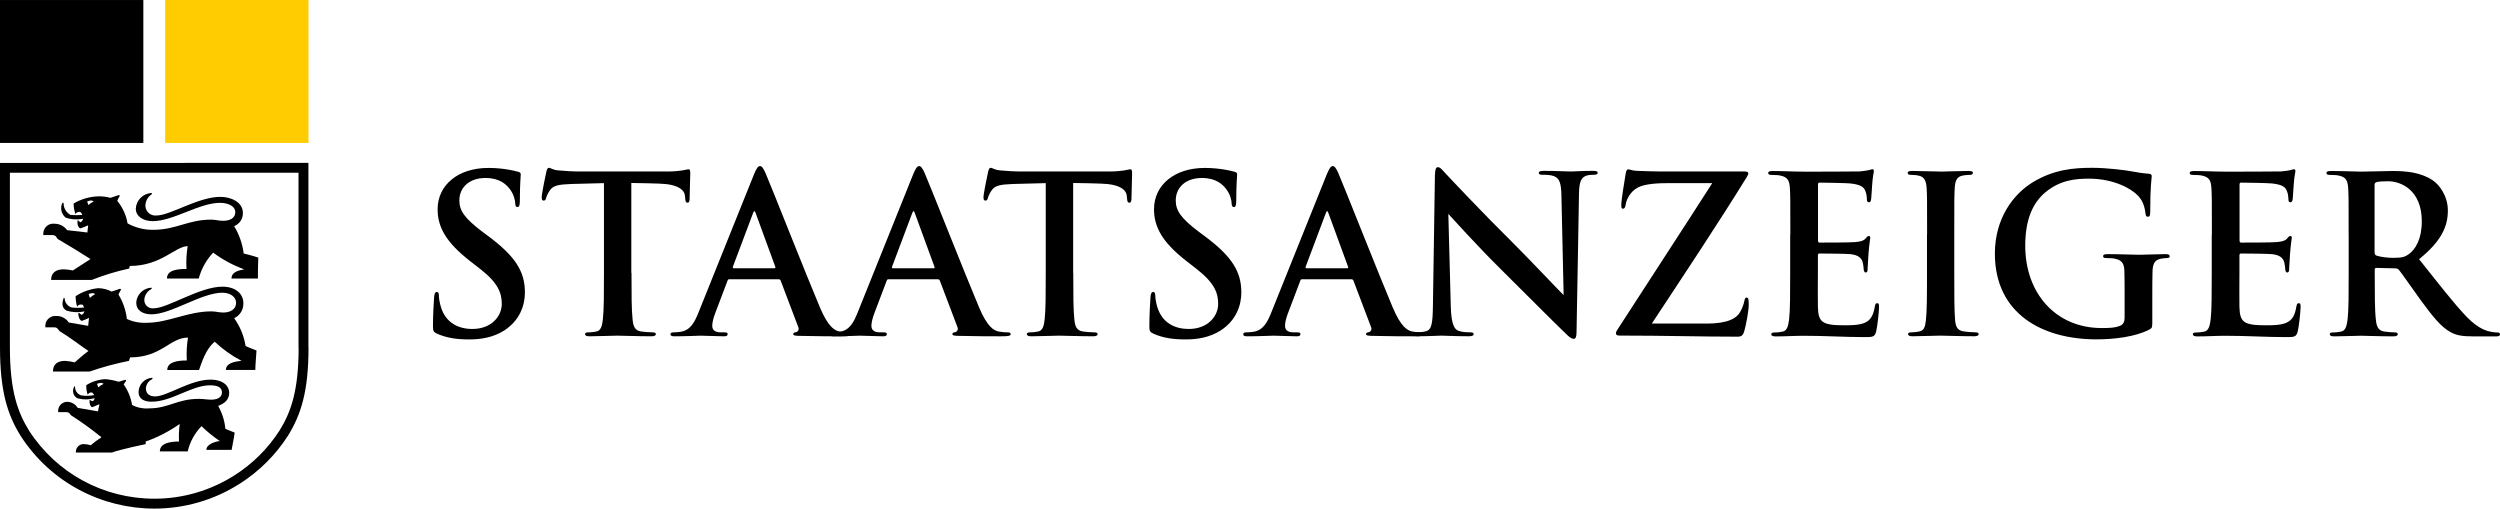 <?xml version="1.0" encoding="UTF-8"?><svg id="a" xmlns="http://www.w3.org/2000/svg" width="1337.01" height="272" viewBox="0 0 1337.01 272"><path d="M233.79,178.46c-1.87-.81-2.24-1.39-2.24-3.96,0-6.44,.47-13.47,.59-15.32,.12-1.76,.47-3.03,1.4-3.03,1.06,0,1.18,1.05,1.18,1.98,0,1.52,.47,3.99,1.06,5.97,2.58,8.67,9.52,11.83,16.83,11.83,10.58,0,15.74-7.15,15.74-13.34,0-5.73-1.77-11.11-11.51-18.73l-5.41-4.21c-12.94-10.06-17.39-18.26-17.39-27.74,0-12.88,10.83-22.1,27.16-22.1,4.48,0,7.99,.46,10.83,.93,1.99,.34,3.52,.71,4.82,1.05,1.06,.25,1.65,.59,1.65,1.39,0,1.52-.47,4.92-.47,14.05,0,2.57-.34,3.5-1.31,3.5-.81,0-1.18-.71-1.18-2.1,0-1.05-.59-4.67-3.05-7.71-1.77-2.23-5.16-5.73-12.82-5.73-8.71,0-14,5.05-14,12.04,0,5.39,2.71,9.47,12.47,16.84l3.3,2.45c14.22,10.65,19.29,18.73,19.29,29.84,0,6.78-2.58,14.86-11.04,20.37-5.88,3.75-12.48,4.8-18.7,4.8-6.81,0-12.1-.8-17.17-3.03l-.03-.03Z"/><path d="M337.73,145.92c0,10.77,0,20,.59,25.04,.34,3.28,1.06,5.85,4.57,6.32,1.65,.25,4.23,.46,6,.46,1.31,0,1.87,.34,1.87,.93,0,.8-.93,1.18-2.24,1.18-7.75,0-15.18-.34-18.45-.34-2.71,0-10.11,.34-14.81,.34-1.53,0-2.37-.34-2.37-1.18,0-.59,.47-.93,1.87-.93,1.77,0,3.17-.25,4.23-.46,2.36-.47,3.05-3.03,3.42-6.44,.59-4.92,.59-14.15,.59-24.92v-47.98c-4.48,.12-11.76,.34-17.52,.46-6.81,.25-9.64,.8-11.42,3.41-1.18,1.76-1.77,3.16-1.99,4.09-.25,.93-.59,1.39-1.31,1.39-.81,0-1.06-.59-1.06-1.86,0-1.86,2.24-12.51,2.46-13.46,.34-1.52,.71-2.23,1.4-2.23,.93,0,2.12,1.18,5.04,1.39,3.42,.34,7.87,.59,11.76,.59h46.57c3.76,0,6.35-.34,8.12-.59,1.77-.34,2.71-.59,3.17-.59,.81,0,.93,.71,.93,2.45,0,2.45-.34,10.52-.34,13.56-.12,1.18-.34,1.86-1.06,1.86-.93,0-1.18-.59-1.31-2.35,0-.34-.12-.93-.12-1.3-.25-3.03-3.42-6.31-13.88-6.56-3.05-.12-7.87-.25-14.81-.34v47.98l.06,.09Z"/><path d="M390.09,149.33c-.59,0-.81,.25-1.06,.93l-6.35,16.75c-1.18,2.91-1.77,5.73-1.77,7.12,0,2.1,1.06,3.62,4.7,3.62h1.77c1.4,0,1.77,.25,1.77,.93,0,.93-.72,1.18-1.99,1.18-3.77,0-8.8-.34-12.48-.34-1.31,0-7.78,.34-13.88,.34-1.52,0-2.24-.25-2.24-1.18,0-.71,.72-.93,1.65-.93,1.06,0,2.46-.12,3.42-.25,5.41-.71,7.65-4.67,9.99-10.52l29.52-73.49c1.4-3.41,2.24-4.67,3.3-4.67,.93,0,1.77,1.05,2.96,3.75,2.83,6.44,21.62,54.17,29.15,71.97,4.48,10.53,7.87,12.17,10.36,12.75,1.77,.34,3.51,.46,4.95,.46,.93,0,1.53,.25,1.53,.93,0,.93-1.06,1.18-5.41,1.18s-13.63,0-23.05-.25c-2.12-.12-2.71-.25-2.71-.93,0-.59,.47-.93,1.65-1.05,.81-.25,1.65-1.3,1.06-2.69l-9.4-24.79c-.25-.59-.59-.8-1.18-.8h-26.26Zm23.99-5.85c.59,0,.72-.34,.59-.71l-10.58-28.91c-.34-1.05-.81-1.39-1.31,0l-10.83,28.79c-.12,.46,0,.81,.47,.81h21.62l.03,.03Z"/><path d="M475.21,149.33c-.59,0-.81,.25-1.06,.93l-6.35,16.75c-1.18,2.91-1.77,5.73-1.77,7.12,0,2.1,1.06,3.62,4.7,3.62h1.77c1.4,0,1.77,.25,1.77,.93,0,.93-.72,1.18-1.99,1.18-3.76,0-8.8-.34-12.48-.34-1.31,0-7.78,.34-13.88,.34-1.52,0-2.24-.25-2.24-1.18,0-.71,.72-.93,1.65-.93,1.06,0,2.46-.12,3.42-.25,5.41-.71,7.65-4.67,9.99-10.52l29.52-73.49c1.4-3.41,2.24-4.67,3.3-4.67,.93,0,1.77,1.05,2.96,3.75,2.83,6.44,21.62,54.17,29.15,71.97,4.48,10.53,7.87,12.17,10.36,12.75,1.77,.34,3.52,.46,4.95,.46,.93,0,1.53,.25,1.53,.93,0,.93-1.06,1.18-5.41,1.18s-13.63,0-23.05-.25c-2.12-.12-2.71-.25-2.71-.93,0-.59,.47-.93,1.65-1.05,.81-.25,1.65-1.3,1.06-2.69l-9.4-24.79c-.25-.59-.59-.8-1.18-.8h-26.26Zm23.99-5.85c.59,0,.72-.34,.59-.71l-10.58-28.91c-.34-1.05-.81-1.39-1.31,0l-10.83,28.79c-.12,.46,0,.81,.47,.81h21.62l.03,.03Z"/><path d="M573.99,145.92c0,10.77,0,20,.59,25.04,.34,3.28,1.06,5.85,4.57,6.32,1.65,.25,4.23,.46,6,.46,1.31,0,1.87,.34,1.87,.93,0,.8-.93,1.18-2.24,1.18-7.78,0-15.18-.34-18.45-.34-2.71,0-10.11,.34-14.81,.34-1.52,0-2.36-.34-2.36-1.18,0-.59,.47-.93,1.87-.93,1.77,0,3.17-.25,4.23-.46,2.36-.47,3.05-3.03,3.42-6.44,.59-4.92,.59-14.15,.59-24.92v-47.98c-4.48,.12-11.76,.34-17.52,.46-6.81,.25-9.64,.8-11.42,3.41-1.18,1.76-1.77,3.16-1.99,4.09-.25,.93-.59,1.39-1.31,1.39-.81,0-1.06-.59-1.06-1.86,0-1.86,2.24-12.51,2.46-13.46,.34-1.52,.72-2.23,1.4-2.23,.93,0,2.12,1.18,5.07,1.39,3.42,.34,7.87,.59,11.76,.59h46.57c3.76,0,6.35-.34,8.12-.59,1.77-.34,2.71-.59,3.17-.59,.81,0,.93,.71,.93,2.45,0,2.45-.34,10.52-.34,13.56-.12,1.18-.34,1.86-1.06,1.86-.93,0-1.18-.59-1.31-2.35,0-.34-.12-.93-.12-1.3-.25-3.03-3.42-6.31-13.88-6.56-3.05-.12-7.87-.25-14.81-.34v47.98l.03,.09Z"/><path d="M616.92,178.46c-1.87-.81-2.24-1.39-2.24-3.96,0-6.44,.47-13.47,.59-15.32,.12-1.76,.47-3.03,1.4-3.03,1.06,0,1.18,1.05,1.18,1.98,0,1.52,.47,3.99,1.06,5.97,2.58,8.67,9.52,11.83,16.8,11.83,10.58,0,15.77-7.15,15.77-13.34,0-5.73-1.77-11.11-11.51-18.73l-5.41-4.21c-12.94-10.06-17.39-18.26-17.39-27.74,0-12.88,10.83-22.1,27.16-22.1,4.48,0,8,.46,10.83,.93,1.99,.34,3.52,.71,4.82,1.05,1.06,.25,1.65,.59,1.65,1.39,0,1.52-.47,4.92-.47,14.05,0,2.57-.34,3.5-1.31,3.5-.81,0-1.18-.71-1.18-2.1,0-1.05-.59-4.67-3.05-7.71-1.77-2.23-5.16-5.73-12.82-5.73-8.71,0-14,5.05-14,12.04,0,5.39,2.71,9.47,12.48,16.84l3.3,2.45c14.22,10.65,19.29,18.73,19.29,29.84,0,6.78-2.58,14.86-11.04,20.37-5.88,3.75-12.48,4.8-18.7,4.8-6.81,0-12.1-.8-17.17-3.03l-.03-.03Z"/><path d="M696.41,149.33c-.59,0-.81,.25-1.06,.93l-6.35,16.75c-1.18,2.91-1.77,5.73-1.77,7.12,0,2.1,1.06,3.62,4.7,3.62h1.77c1.4,0,1.77,.25,1.77,.93,0,.93-.72,1.18-1.99,1.18-3.77,0-8.8-.34-12.47-.34-1.31,0-7.78,.34-13.88,.34-1.52,0-2.24-.25-2.24-1.18,0-.71,.72-.93,1.65-.93,1.06,0,2.46-.12,3.42-.25,5.41-.71,7.65-4.67,9.99-10.52l29.52-73.49c1.4-3.41,2.24-4.67,3.3-4.67,.93,0,1.77,1.05,2.96,3.75,2.83,6.44,21.62,54.17,29.15,71.97,4.48,10.53,7.87,12.17,10.36,12.75,1.77,.34,3.51,.46,4.95,.46,.93,0,1.52,.25,1.52,.93,0,.93-1.06,1.18-5.41,1.18s-13.63,0-23.05-.25c-2.12-.12-2.71-.25-2.71-.93,0-.59,.47-.93,1.65-1.05,.81-.25,1.65-1.3,1.06-2.69l-9.4-24.79c-.25-.59-.59-.8-1.18-.8h-26.26Zm23.99-5.85c.59,0,.72-.34,.59-.71l-10.58-28.91c-.34-1.05-.81-1.39-1.31,0l-10.83,28.79c-.12,.46,0,.81,.47,.81h21.65v.03Z"/><path d="M767.46,93.39c0-2.35,.34-3.99,1.53-3.99,1.31,0,2.36,1.52,4.35,3.62,1.4,1.52,19.29,20.59,36.46,37.55,8,7.96,24.45,25.38,26.44,27.27l-1.18-53.12c-.12-7.15-1.18-9.35-4.01-10.53-1.77-.71-4.57-.71-6.22-.71-1.4,0-1.87-.34-1.87-1.05,0-.93,1.31-1.05,3.05-1.05,6.13,0,11.76,.34,14.22,.34,1.31,0,5.76-.34,11.51-.34,1.53,0,2.71,.12,2.71,1.05,0,.71-.72,1.05-2.12,1.05-1.18,0-2.11,0-3.52,.34-3.3,.93-4.23,3.4-4.36,9.94-.47,24.7-.81,49.12-1.31,73.83,0,2.57-.47,3.62-1.52,3.62-1.31,0-2.71-1.3-4.01-2.57-7.4-7.03-22.46-22.35-34.69-34.39-12.82-12.63-26.23-27.61-28.34-29.84l1.31,49.5c.25,9.13,1.77,12.16,4.11,13,1.99,.71,4.23,.81,6.13,.81,1.31,0,1.99,.25,1.99,.93,0,.93-1.06,1.18-2.71,1.18-7.65,0-12.35-.34-14.59-.34-1.06,0-6.6,.34-12.69,.34-1.52,0-2.58-.12-2.58-1.18,0-.71,.72-.93,1.87-.93,1.52,0,3.64-.12,5.29-.59,3.05-.93,3.52-4.33,3.64-14.52,.34-24.79,.81-53.71,1.06-69.28l.06,.06Z"/><path d="M912.31,173.07c12.01,0,16.58-2.91,18.45-6.44,1.06-1.86,1.77-3.96,2.11-5.6,.25-1.18,.47-1.89,1.18-1.89,.93,0,1.18,.8,1.18,3.62,0,3.74-1.53,11.36-2.37,14.27-.59,2.1-1.4,3.03-3.51,3.03-19.63,0-39.39-.59-63.15-.59-1.31,0-1.99-.34-1.99-1.18s.34-1.39,1.77-3.5c16.58-25.75,33.97-52.19,49.74-76.86h-23.05c-6.01,0-13.16,.34-16.92,2.45-3.89,2.1-6.01,6.44-6.35,9.13-.25,1.64-.72,2.11-1.4,2.11-.81,0-.93-.59-.93-1.98,0-2.69,1.77-13.34,2.36-16.84,.25-1.64,.72-2.23,1.4-2.23,1.06,0,1.77,.71,4.7,.8,11.17,.46,16.83,.34,21.62,.34h35.87c1.18,0,1.99,.34,1.99,.93,0,.71-.47,1.39-.93,2.23-16.24,26.22-34.1,53-50.68,78.16h28.93l-.03,.03Z"/><path d="M957.48,125.34c0-17.8,0-21.05-.25-24.79-.25-3.99-1.18-5.85-5.04-6.65-.93-.25-2.96-.34-4.57-.34-1.31,0-1.99-.25-1.99-1.05s.81-1.05,2.58-1.05c5.41,0,10.83,.34,16.92,.34,3.76,0,27.16,0,29.4-.12,2.24-.25,4.11-.46,5.04-.71,.59-.12,1.31-.46,1.87-.46s.71,.46,.71,1.05c0,.8-.59,2.23-.93,7.61-.12,1.18-.34,6.31-.59,7.71-.12,.59-.34,1.3-1.18,1.3s-1.06-.71-1.06-2.1c0-.46-.12-2.35-.72-3.75-.81-2.11-1.99-3.5-7.87-4.21-1.99-.25-14.34-.46-16.71-.46-.59,0-.81,.34-.81,1.18v29.59c0,.8,.12,1.3,.81,1.3,2.58,0,16.11,0,18.82-.25,2.83-.25,4.57-.59,5.63-1.76,.81-.93,1.31-1.52,1.87-1.52,.46,0,.81,.25,.81,.93s-.47,2.57-.94,8.54c-.12,2.35-.46,7.03-.46,7.83,0,.93,0,2.23-1.06,2.23-.81,0-1.06-1.3-1.06-1.86-.12-1.18-.12-1.86-.47-3.4-.59-2.35-2.24-4.09-6.59-4.55-2.24-.25-13.88-.34-16.71-.34-.59,0-.71,.46-.71,1.18v9.26c0,3.99-.12,14.73,0,18.14,.25,8.08,2.11,9.81,14.12,9.81,3.05,0,7.99,0,11.04-1.39,3.05-1.39,4.48-3.87,5.29-8.67,.25-1.3,.47-1.76,1.31-1.76,.93,0,.93,.93,.93,2.1,0,2.69-.93,10.65-1.52,13-.81,3.03-1.87,3.03-6.35,3.03-10.45,0-20.81-.71-32.57-.71-4.7,0-9.52,.34-14.81,.34-1.53,0-2.37-.34-2.37-1.18,0-.59,.47-.93,1.87-.93,1.77,0,3.17-.25,4.23-.46,2.36-.46,2.96-3.03,3.42-6.44,.59-4.92,.59-14.15,.59-24.92v-20.58l.06-.03Z"/><path d="M1030.62,125.34c0-17.8,0-21.05-.25-24.79-.25-3.99-1.4-5.97-4.01-6.56-1.31-.34-2.83-.46-4.23-.46-1.19,0-1.9-.25-1.9-1.18,0-.71,.93-.93,2.83-.93,4.48,0,11.88,.34,15.28,.34,2.92,0,9.86-.34,14.34-.34,1.52,0,2.45,.25,2.45,.93,0,.93-.71,1.18-1.86,1.18s-2.12,.12-3.52,.34c-3.17,.59-4.1,2.57-4.35,6.65-.25,3.75-.25,7.03-.25,24.79v20.58c0,11.36,0,20.59,.47,25.63,.34,3.16,1.18,5.26,4.69,5.73,1.65,.25,4.23,.47,6.01,.47,1.3,0,1.89,.34,1.89,.93,0,.81-.93,1.18-2.24,1.18-7.74,0-15.18-.34-18.35-.34-2.71,0-10.11,.34-14.81,.34-1.52,0-2.36-.34-2.36-1.18,0-.59,.46-.93,1.86-.93,1.78,0,3.18-.25,4.23-.47,2.37-.46,3.05-2.44,3.43-5.85,.59-4.92,.59-14.15,.59-25.51v-20.58l.06,.03Z"/><path d="M1151.06,172.02c0,3.16-.13,3.4-1.53,4.21-7.65,3.99-19.16,5.26-28.34,5.26-28.81,0-54.32-13.56-54.32-45.88,0-18.73,9.77-31.82,20.47-38.26,11.3-6.78,21.75-7.61,31.64-7.61,8.12,0,18.45,1.39,20.82,1.86,2.45,.46,6.59,1.18,9.3,1.3,1.4,.12,1.65,.59,1.65,1.39,0,1.3-.81,4.55-.81,19.19,0,1.86-.34,2.44-1.31,2.44-.81,0-1.06-.59-1.18-1.52-.34-2.69-.93-6.44-4.01-9.72-3.52-3.75-12.95-9.13-26.23-9.13-6.47,0-15.06,.46-23.27,7.24-6.6,5.51-10.83,14.27-10.83,28.66,0,25.17,16.12,43.99,40.91,43.99,3.05,0,7.19,0,9.99-1.3,1.77-.8,2.24-2.35,2.24-4.33v-10.99c0-5.85,0-10.31-.12-13.8-.13-3.99-1.19-5.85-5.04-6.66-.94-.25-2.96-.34-4.58-.34-1.06,0-1.77-.25-1.77-.93,0-.93,.81-1.18,2.46-1.18,6.13,0,13.53,.34,17.05,.34s9.86-.34,13.75-.34c1.52,0,2.36,.25,2.36,1.18,0,.71-.72,.93-1.52,.93-.94,0-1.78,.12-3.18,.34-3.17,.59-4.35,2.57-4.48,6.66-.12,3.5-.12,8.2-.12,14.05v12.94Z"/><path d="M1182.92,125.34c0-17.8,0-21.05-.25-24.79-.25-3.99-1.19-5.85-5.04-6.65-.94-.25-2.96-.34-4.58-.34-1.3,0-1.99-.25-1.99-1.05s.81-1.05,2.58-1.05c5.42,0,10.83,.34,16.93,.34,3.76,0,27.16,0,29.4-.12,2.24-.25,4.1-.46,5.04-.71,.59-.12,1.3-.46,1.86-.46s.72,.46,.72,1.05c0,.8-.59,2.23-.93,7.61-.13,1.18-.35,6.31-.59,7.71-.13,.59-.35,1.3-1.19,1.3s-1.05-.71-1.05-2.1c0-.46-.13-2.35-.72-3.75-.81-2.11-1.99-3.5-7.87-4.21-1.99-.25-14.34-.46-16.71-.46-.59,0-.81,.34-.81,1.18v29.59c0,.8,.13,1.3,.81,1.3,2.58,0,16.12,0,18.82-.25,2.84-.25,4.58-.59,5.64-1.76,.8-.93,1.3-1.52,1.86-1.52,.47,0,.81,.25,.81,.93s-.47,2.57-.93,8.54c-.13,2.35-.47,7.03-.47,7.83,0,.93,0,2.23-1.06,2.23-.81,0-1.05-1.3-1.05-1.86-.13-1.18-.13-1.86-.47-3.4-.59-2.35-2.24-4.09-6.6-4.55-2.24-.25-13.87-.34-16.7-.34-.59,0-.72,.46-.72,1.18v9.26c0,3.99-.12,14.73,0,18.14,.25,8.08,2.12,9.81,14.13,9.81,3.04,0,7.99,0,11.04-1.39,3.05-1.39,4.48-3.87,5.29-8.67,.25-1.3,.47-1.76,1.31-1.76,.93,0,.93,.93,.93,2.1,0,2.69-.93,10.65-1.53,13-.8,3.03-1.86,3.03-6.34,3.03-10.46,0-20.82-.71-32.57-.71-4.7,0-9.52,.34-14.81,.34-1.53,0-2.37-.34-2.37-1.18,0-.59,.47-.93,1.87-.93,1.77,0,3.17-.25,4.23-.46,2.36-.46,2.96-3.03,3.42-6.44,.59-4.92,.59-14.15,.59-24.92v-20.58l.07-.03Z"/><path d="M1256.06,125.34c0-17.8,0-21.05-.25-24.79-.25-3.99-1.19-5.85-5.04-6.66-.94-.25-2.96-.34-4.58-.34-1.3,0-1.99-.25-1.99-1.05s.81-1.05,2.58-1.05c6.23,0,13.63,.34,16.12,.34,4.01,0,12.94-.34,16.58-.34,7.41,0,15.28,.71,21.65,5.05,3.3,2.23,8,8.2,8,16.03,0,8.67-3.52,16.5-15.4,26.09,10.45,13.09,18.57,23.65,25.51,30.89,6.6,6.78,11.29,7.61,13.07,7.96,1.3,.25,2.36,.34,3.29,.34s1.41,.34,1.41,.93c0,.93-.81,1.18-2.24,1.18h-11.52c-6.59,0-9.52-.59-12.56-2.23-5.08-2.69-9.52-8.2-16.12-17.21-4.7-6.44-10.11-14.39-11.63-16.16-.6-.71-1.31-.8-2.12-.8l-9.86-.25c-.59,0-.94,.25-.94,.93v1.64c0,10.9,0,20.12,.6,25.04,.34,3.4,1.05,5.97,4.57,6.44,1.77,.25,4.35,.46,5.75,.46,.94,0,1.4,.34,1.4,.93,0,.8-.8,1.18-2.36,1.18-6.81,0-15.52-.34-17.3-.34-2.24,0-9.64,.34-14.34,.34-1.52,0-2.36-.34-2.36-1.18,0-.59,.46-.93,1.86-.93,1.78,0,3.18-.25,4.23-.46,2.37-.46,2.96-3.03,3.43-6.44,.59-4.92,.59-14.15,.59-24.92v-20.58l-.03-.03Zm13.87,9.26c0,1.3,.25,1.76,1.06,2.11,2.46,.8,6,1.18,8.93,1.18,4.7,0,6.22-.46,8.34-1.98,3.51-2.57,6.93-7.96,6.93-17.55,0-16.62-11.04-21.42-17.98-21.42-2.95,0-5.04,.12-6.22,.46-.81,.25-1.06,.71-1.06,1.64v35.57Z"/><path d="M165,76.43H88.33V0h76.66V76.43Z" fill="#ffcc02"/><path d="M76.66,.01H0V76.44H76.66V.01Z"/><path d="M138.28,137.83c-2.86-1.05-7.96-2.26-7.96-2.26-.65-5.17-2.4-10.16-5.1-14.62,2.93-1.15,4.79-4,4.67-7.12,0-5.73-6.35-8.55-12.04-8.55-11.89,0-26.79,9.97-34.19,9.97-2.92,.31-5.57-1.8-5.88-4.71,0-.19-.03-.4-.03-.62,.06-2.38,1.28-4.58,3.24-5.92,.44-.37,.44-.78-.19-.78-4.45,.37-7.93,3.93-8.18,8.36,0,4.06,3.86,6.69,9.02,6.69,11.05,0,24.95-9.79,36-9.79,4.48,0,8.18,1.86,8.18,4.89,0,3.65-3.3,4.71-6.57,4.71-2.43,0-4.08-.62-6.35-.62-12.26,0-18.79,5.45-30.93,5.45-4.79,.06-9.52-1.11-13.75-3.44-.75-4.43-2.64-8.58-5.51-12.05,.31-.87,.75-1.67,1.24-2.42,.19-.43,0-.81-.62-.62l-4.29,1.43c-2.05-.59-4.2-.84-6.35-.81-4.7,.12-9.27,1.46-13.32,3.84,0,1.95,.34,3.87,1,5.7,.44-1.05,1.24-1.24,2.27-1.24,.37,0,1,.62,1.4,1.64-2.12,.19-4.23,.19-6.35,0-2.24-1.24-3.64-3.56-3.67-6.1,0-.62-.62-.62-.81,0-1.09,2.66-.34,5.7,1.87,7.53,3.02,1.05,6.25,1.24,9.4,.62-.19,.74-.62,1.39-1.24,1.86-.81,0-1-.99-1.8-.99-.22,2.01,.37,4.06,1.62,4.28,1.4-.5,2.77-1.02,4.11-1.64l-.44,3.84-10.83-1.24c-1.56-2.17-4.04-3.44-6.72-3.44-2.92-.37-5.6,1.67-5.97,4.58-.06,.5-.06,.99,0,1.49h4.73c2.05,0,2.24,1.24,2.86,2.04,6.53,3.84,12.88,7.71,17.61,10.78-3.52,2.23-7.37,4.71-9.43,6.1-1.62-.34-3.27-.56-4.92-.62-3.86,0-6.72,1.64-6.72,5.7h21.69c6.5-2.57,13.19-4.62,20.04-6.1l.37-1.39c16.77,0,24.36-10.59,30.93-10.59-.65,4.03-.87,8.12-.62,12.2-5.1,0-10.45,.62-10.45,5.11h16.99c1.4-5.17,4.04-9.94,7.72-13.85,5.07,3.78,10.64,6.79,16.58,8.92-2.68,.62-6.78,1.24-6.78,4.93h14.13c0-2.66,0-6.97,.19-11m-.84,49.53c-2.68-.99-5.94-2.42-5.94-2.42-.84-5.36-2.96-10.47-6.1-14.9,3.08-1.43,5.01-4.55,4.92-7.93,0-4.89-3.86-8.92-11.26-8.92-12.07,0-29.28,11.56-36.62,11.56-2.43,.37-4.7-1.3-5.07-3.72-.06-.34-.06-.65-.03-.99,.19-2.35,1.59-4.43,3.67-5.51,.44-.37,.44-.8,0-.8-4.29,.28-7.75,3.69-8,7.96,0,4.06,3.3,6.29,8.18,6.29,10.45,0,26.79-11.56,37.87-11.56,4.48,0,7.34,2.42,7.34,5.33,0,3.84-3.49,5.27-6.78,5.27-2.43,0-4.08-.62-6.35-.62-12.88,0-22.9,6.1-34.82,6.1-3.61,.18-7.19-.53-10.45-2.04-.53-4.62-2.05-9.08-4.48-13.04,.34-.84,.75-1.67,1.24-2.42,.19-.37,0-.8-.62-.62l-4.29,1.42c-2.21-1.15-4.67-1.77-7.16-1.8-4.32,.43-8.46,1.89-12.1,4.28,0,1.92,.28,3.84,.84,5.7,.37-1.05,1.24-1.24,2.24-1.24s1,.62,1.43,1.61c-2.18,.22-4.36,.22-6.53,0-2.21-.62-3.73-2.57-3.86-4.86,0-.43-.44-.43-.62,0-.62,2.04-1.24,4.86,1.62,6.51,3.11,.96,6.41,1.11,9.58,.37-.16,.81-.68,1.46-1.4,1.86-.62,0-.81-.99-1.87-.99,0,2.01,.62,3.84,1.87,4.27,1.31-.46,2.61-1.02,3.86-1.64l-.44,4.27-10.39-1.8c-1.46-2.2-3.92-3.5-6.53-3.47-2.96-.34-5.63,1.74-5.97,4.68-.06,.47-.06,.93,0,1.39h4.73c1.8,0,2.05,1.24,2.86,2.04,6.35,3.84,11.05,7.71,15.46,10.6-3.48,2.48-5.35,4.49-7.34,6.1-1.68-.4-3.42-.68-5.13-.81-3.86,0-6.53,1.61-6.53,5.7h19.63c6.88-2.38,13.91-4.27,21.03-5.7l.62-1.86c16.77,0,21.28-10.59,30.93-10.59-.65,4.06-.87,8.15-.62,12.24-5.1,0-10.45,.81-10.45,5.08h16.99c1.28-3.47,3.49-11.21,8.4-15.09,4.26,4.03,9.08,7.47,14.31,10.19-3.67,.37-8.34,1.21-8.34,4.89h15.74c0-2.66,.37-6.32,.62-10.41m-11.73,43.9c-2.24-.81-4.92-2.04-4.92-2.04-.41-4.31-1.71-8.46-3.86-12.21,3.48-1.42,5.91-3.22,5.91-7.12,0-3.22-2.86-6.94-10.02-6.94-10.83,0-23.21,8.98-29.65,8.98-3.05,0-4.88-1.61-4.88-4.27,.09-2.11,1.34-3.97,3.24-4.9,.44-.43,.44-.8,0-.8-4.04,.31-7.16,3.65-7.16,7.71,0,3.04,2.24,5.08,6.97,5.08,10.83,0,21.28-8.77,31.27-8.77,4.29,0,6.35,1.24,6.35,3.84s-2.43,3.84-5.72,3.84c-2.05,0-4.29-.43-6.57-.43-11.61,0-16.3,5.08-26.57,5.08-3.17,.28-6.38-.34-9.21-1.8-.62-3.96-2.18-7.71-4.48-11l1.21-1.8c.19-.43,0-.81-.59-.62l-3.3,.99c-2.3-.71-4.7-1.18-7.13-1.39-3.64,.19-7.16,1.3-10.21,3.22-.06,1.74,.22,3.47,.78,5.11,.4-.77,1.21-1.27,2.08-1.24,.37,0,1,.8,1.43,1.42-2.3,.47-4.64,.53-6.97,.19-1.96-.62-3.3-2.42-3.3-4.46,0-.62-.37-.62-.59,0-1.06,2.08-.37,4.62,1.59,5.89,3.08,.93,6.35,.93,9.43,0,0,.71-.37,1.36-1.06,1.64-.81,0-.81-.62-1.62-.62-.19,1.86,.44,3.66,1.43,3.84,1.24-.43,3.86-1.61,3.86-1.61l-.81,3.84-10.83-1.86c-1.12-1.8-2.99-3.01-5.1-3.22-2.71-.25-5.1,1.7-5.35,4.4-.03,.37,0,.74,0,1.11h4.29c1.87,0,2.05,1.21,2.49,1.61,5.69,3.62,11.14,7.56,16.37,11.83-2.02,1.27-3.92,2.69-5.73,4.27-1.12-.37-2.3-.59-3.48-.62-2.3-.19-4.29,1.55-4.48,3.81v.68h19.32c4.32-1.64,18.02-4.49,18.02-4.49v-1.39c6.47-2.26,12.6-5.45,18.2-9.39-.4,3.13-.53,6.26-.37,9.39-3.86,0-10.24,.59-10.24,5.27h14.9c1.18-5.08,3.73-9.73,7.37-13.48,3.02,2.94,6.29,5.61,9.77,7.96-2.86,.37-7.16,1.8-7.16,4.71h13.5c.44-2.88,1.25-5.92,1.62-9.2M50.1,107.79c-1.03,.47-1.99,1.08-2.86,1.86l-.62-1.86s2.24-1.24,3.48,0Zm.81,49.47c-1.03,.59-1.99,1.27-2.86,2.04l-.62-2.04s2.24-1.05,3.48,0Zm4.48,48.05c-1.03,.5-1.99,1.12-2.86,1.86l-.62-1.86s2.27-1.21,3.48,0Z"/><path d="M159.65,92.39v93.62h.06c-.03,23.08-4.14,34.45-10.27,44.33-6.19,9.6-14.25,17.6-23.86,23.76-12.88,8.24-27.75,12.61-43,12.61-27.26,0-52.3-13.6-66.99-36.31-6.16-9.97-10.3-21.37-10.3-44.7V92.39H159.65Zm5.29-5.27H0v98.6c0,23.85,4.11,36.21,11.08,47.46,16.24,25.12,43.56,38.82,71.5,38.82,15.74,0,31.64-4.34,45.86-13.45,10.21-6.54,18.89-15.18,25.45-25.34,6.97-11.21,11.11-23.6,11.11-47.46l-.06,.28V87.12h0Z"/></svg>